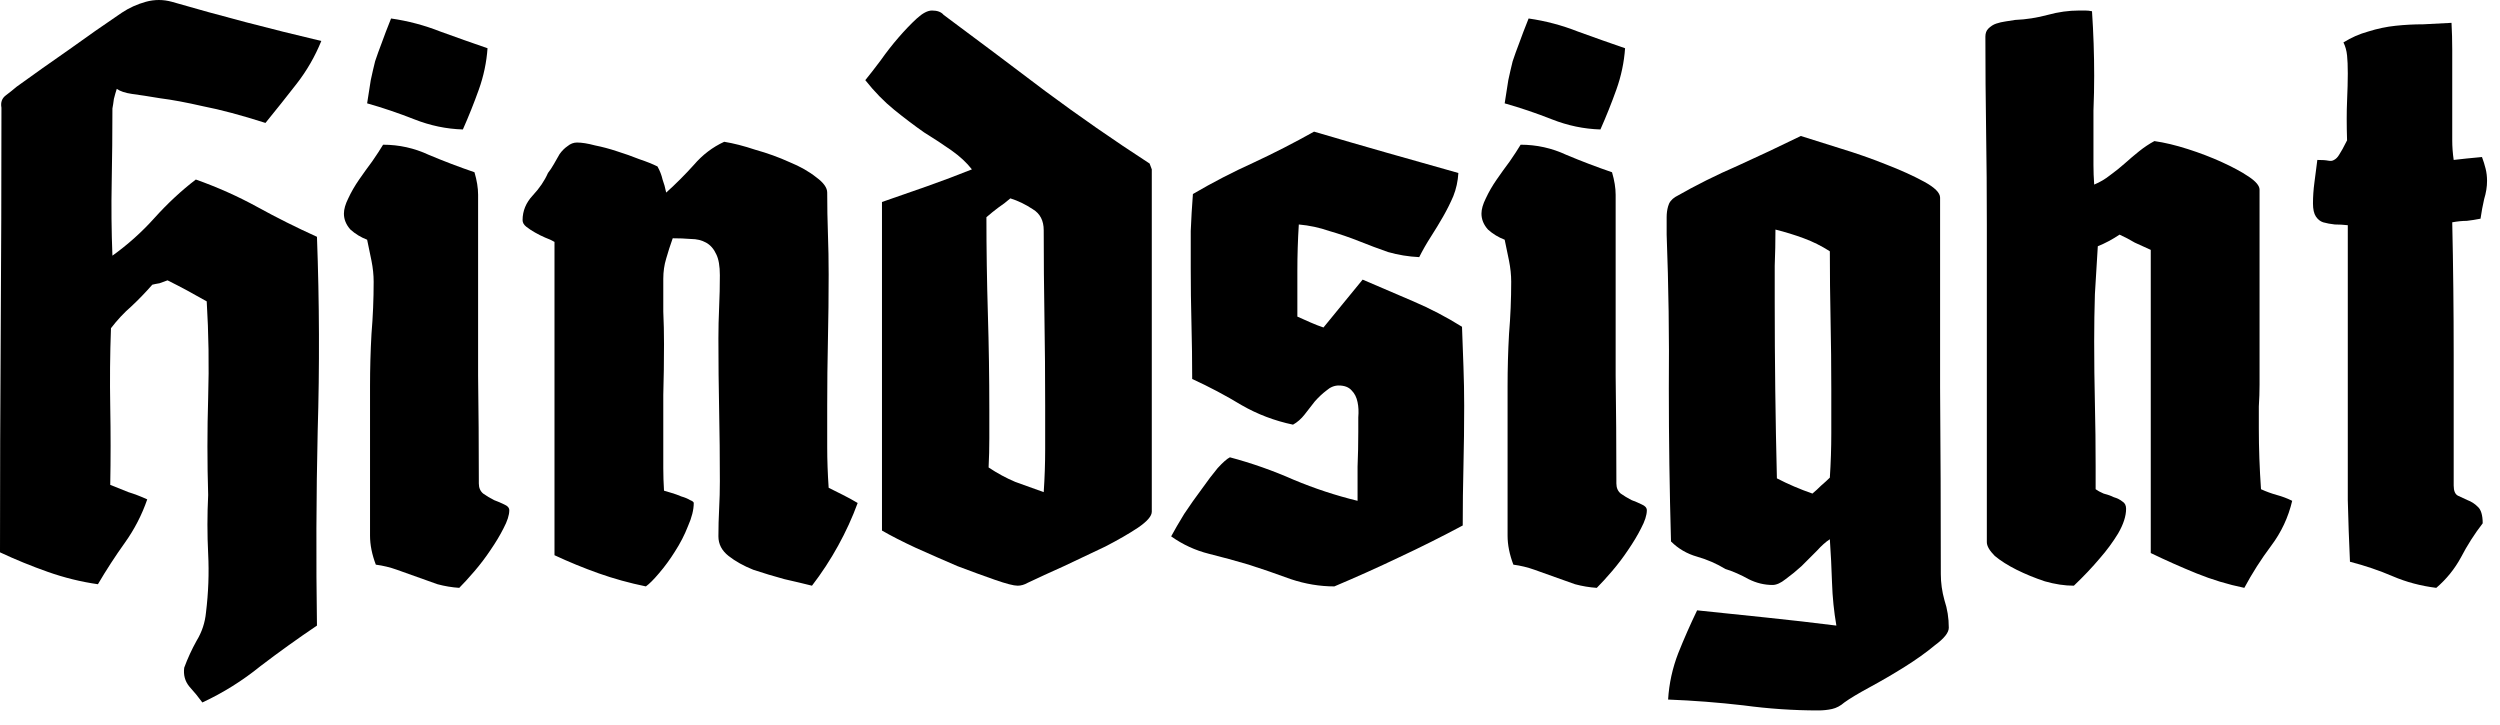 <svg width="162" height="47" viewBox="0 0 162 47" fill="none" xmlns="http://www.w3.org/2000/svg">
<path d="M7.896 0.822C8.366 0.509 8.883 0.274 9.447 0.117C10.011 -0.039 10.575 -0.039 11.139 0.117C14.272 1.026 17.5 1.872 20.821 2.655C20.414 3.658 19.881 4.582 19.223 5.428C18.565 6.274 17.891 7.12 17.202 7.966C15.635 7.465 14.288 7.105 13.16 6.886C12.063 6.635 11.139 6.463 10.387 6.369C9.635 6.243 9.024 6.149 8.554 6.087C8.115 6.024 7.786 5.914 7.567 5.758C7.504 5.946 7.442 6.165 7.379 6.415C7.348 6.666 7.316 6.87 7.285 7.027C7.285 8.624 7.269 10.223 7.238 11.82C7.207 13.387 7.222 14.97 7.285 16.567C8.288 15.847 9.196 15.032 10.011 14.123C10.857 13.184 11.75 12.353 12.69 11.633C14.1 12.134 15.432 12.729 16.685 13.418C17.938 14.108 19.223 14.75 20.539 15.345C20.696 19.576 20.711 23.774 20.586 27.942C20.492 32.109 20.476 36.307 20.539 40.538C19.286 41.383 18.064 42.261 16.873 43.169C15.714 44.109 14.46 44.893 13.113 45.52C12.862 45.175 12.58 44.83 12.267 44.486C11.985 44.141 11.875 43.733 11.938 43.264C12.157 42.668 12.424 42.089 12.737 41.525C13.082 40.961 13.285 40.349 13.348 39.691C13.505 38.407 13.552 37.138 13.489 35.885C13.426 34.631 13.426 33.362 13.489 32.078C13.426 29.978 13.426 27.879 13.489 25.779C13.552 23.68 13.52 21.596 13.395 19.529C12.956 19.278 12.533 19.043 12.126 18.823C11.719 18.604 11.296 18.385 10.857 18.166C10.7 18.228 10.528 18.291 10.34 18.354C10.152 18.385 9.995 18.416 9.87 18.448C9.431 18.949 8.977 19.419 8.507 19.858C8.037 20.265 7.598 20.735 7.191 21.267C7.128 22.959 7.113 24.651 7.144 26.343C7.175 28.035 7.175 29.727 7.144 31.419C7.52 31.576 7.912 31.733 8.319 31.89C8.726 32.015 9.134 32.172 9.541 32.359C9.196 33.362 8.711 34.302 8.084 35.179C7.457 36.057 6.878 36.95 6.345 37.858C5.248 37.702 4.167 37.435 3.102 37.059C2.037 36.684 1.003 36.261 0 35.791C0 30.965 0.016 26.171 0.047 21.409C0.078 16.614 0.094 11.805 0.094 6.979C0.031 6.635 0.125 6.369 0.376 6.181C0.627 5.992 0.862 5.804 1.081 5.617C2.209 4.802 3.337 4.003 4.465 3.22C5.593 2.405 6.737 1.606 7.896 0.822Z" fill="black"/>
<path d="M25.341 1.198C26.437 1.355 27.503 1.637 28.537 2.045C29.571 2.421 30.589 2.781 31.592 3.126C31.529 4.034 31.341 4.927 31.028 5.804C30.714 6.682 30.37 7.543 29.994 8.389C28.928 8.358 27.879 8.139 26.845 7.731C25.811 7.324 24.792 6.979 23.79 6.697C23.884 6.102 23.962 5.601 24.025 5.194C24.119 4.755 24.213 4.348 24.307 3.971C24.432 3.595 24.573 3.204 24.73 2.796C24.886 2.358 25.09 1.825 25.341 1.198ZM24.824 9.377C25.858 9.377 26.845 9.596 27.785 10.034C28.756 10.442 29.743 10.818 30.746 11.162C30.902 11.695 30.981 12.181 30.981 12.62V13.607V14.123V17.508C30.981 19.764 30.981 22.035 30.981 24.323C31.012 26.578 31.028 28.834 31.028 31.09V31.326C31.028 31.608 31.122 31.827 31.31 31.983C31.529 32.14 31.764 32.281 32.015 32.407C32.265 32.501 32.485 32.594 32.673 32.688C32.892 32.782 33.002 32.908 33.002 33.065C33.002 33.378 32.876 33.77 32.626 34.239C32.406 34.678 32.124 35.148 31.78 35.65C31.466 36.12 31.122 36.574 30.746 37.013C30.37 37.451 30.041 37.812 29.759 38.093C29.289 38.062 28.819 37.984 28.349 37.858C27.91 37.702 27.471 37.545 27.033 37.389C26.594 37.232 26.155 37.075 25.717 36.919C25.278 36.762 24.824 36.652 24.354 36.59C24.103 35.931 23.978 35.305 23.978 34.709V31.326V25.027C23.978 23.899 24.009 22.771 24.072 21.643C24.166 20.515 24.213 19.387 24.213 18.259C24.213 17.821 24.166 17.366 24.072 16.896C23.978 16.427 23.884 15.972 23.79 15.534C23.382 15.377 23.022 15.158 22.709 14.876C22.427 14.562 22.286 14.217 22.286 13.841C22.286 13.559 22.38 13.23 22.568 12.854C22.756 12.447 22.991 12.04 23.273 11.633C23.555 11.225 23.837 10.834 24.119 10.457C24.401 10.05 24.636 9.69 24.824 9.377Z" fill="black"/>
<path d="M35.508 11.21C35.633 11.053 35.759 10.865 35.884 10.646C36.01 10.426 36.135 10.207 36.26 9.988C36.417 9.768 36.589 9.596 36.777 9.47C36.965 9.314 37.169 9.236 37.388 9.236C37.702 9.236 38.093 9.298 38.563 9.424C39.033 9.518 39.503 9.643 39.973 9.8C40.474 9.956 40.96 10.129 41.43 10.316C41.9 10.473 42.292 10.63 42.605 10.787C42.762 11.069 42.871 11.351 42.934 11.633C43.028 11.883 43.106 12.165 43.169 12.479C43.796 11.915 44.391 11.319 44.955 10.693C45.519 10.034 46.177 9.533 46.929 9.188C47.525 9.283 48.198 9.455 48.95 9.706C49.733 9.925 50.47 10.191 51.159 10.505C51.849 10.787 52.428 11.116 52.898 11.492C53.368 11.836 53.603 12.165 53.603 12.479C53.603 13.387 53.619 14.28 53.65 15.158C53.681 16.003 53.697 16.881 53.697 17.79C53.697 19.2 53.681 20.61 53.65 22.02C53.619 23.43 53.603 24.855 53.603 26.297C53.603 27.205 53.603 28.098 53.603 28.976C53.603 29.822 53.635 30.699 53.697 31.608C54.011 31.764 54.324 31.921 54.637 32.078C54.95 32.234 55.264 32.407 55.577 32.594C55.233 33.535 54.809 34.459 54.308 35.367C53.807 36.276 53.243 37.138 52.616 37.953C52.115 37.827 51.52 37.686 50.83 37.529C50.141 37.342 49.467 37.138 48.809 36.919C48.182 36.668 47.65 36.37 47.211 36.026C46.773 35.681 46.553 35.258 46.553 34.757C46.553 34.161 46.569 33.566 46.6 32.971C46.632 32.375 46.647 31.78 46.647 31.184C46.647 29.618 46.632 28.082 46.6 26.578C46.569 25.043 46.553 23.492 46.553 21.925C46.553 21.267 46.569 20.594 46.6 19.904C46.632 19.215 46.647 18.526 46.647 17.837C46.647 17.241 46.569 16.787 46.412 16.474C46.255 16.129 46.036 15.878 45.754 15.722C45.472 15.565 45.143 15.486 44.767 15.486C44.391 15.455 43.999 15.44 43.592 15.44C43.435 15.878 43.294 16.317 43.169 16.756C43.044 17.163 42.981 17.602 42.981 18.072C42.981 18.792 42.981 19.497 42.981 20.186C43.013 20.876 43.028 21.581 43.028 22.302C43.028 23.398 43.013 24.495 42.981 25.591C42.981 26.657 42.981 27.738 42.981 28.834C42.981 29.336 42.981 29.837 42.981 30.338C42.981 30.808 42.997 31.294 43.028 31.796C43.122 31.827 43.279 31.874 43.498 31.936C43.718 31.999 43.937 32.078 44.156 32.172C44.376 32.234 44.563 32.312 44.72 32.407C44.877 32.469 44.955 32.532 44.955 32.594C44.955 33.033 44.83 33.535 44.579 34.099C44.36 34.663 44.078 35.211 43.733 35.743C43.42 36.245 43.075 36.715 42.699 37.154C42.355 37.561 42.072 37.843 41.853 37.999C40.788 37.78 39.77 37.498 38.798 37.154C37.827 36.809 36.871 36.417 35.931 35.978V31.654V19.951V15.675C35.775 15.581 35.571 15.486 35.32 15.393C35.101 15.299 34.882 15.189 34.662 15.063C34.443 14.938 34.255 14.813 34.098 14.688C33.941 14.562 33.863 14.421 33.863 14.264C33.863 13.669 34.083 13.136 34.521 12.666C34.96 12.197 35.289 11.711 35.508 11.21Z" fill="black"/>
<path d="M74.636 10.975V33.158C74.636 33.441 74.339 33.785 73.743 34.193C73.179 34.569 72.474 34.976 71.628 35.414C70.782 35.822 69.889 36.245 68.949 36.684C68.041 37.091 67.257 37.451 66.599 37.764C66.38 37.89 66.161 37.953 65.941 37.953C65.691 37.953 65.205 37.827 64.484 37.577C63.764 37.326 62.949 37.028 62.04 36.684C61.163 36.307 60.27 35.916 59.361 35.508C58.484 35.101 57.748 34.725 57.152 34.38V27.331V13.089C58.155 12.745 59.142 12.4 60.113 12.056C61.085 11.711 62.04 11.351 62.98 10.975C62.636 10.536 62.197 10.129 61.664 9.752C61.132 9.377 60.536 8.985 59.878 8.578C59.252 8.139 58.609 7.653 57.951 7.12C57.293 6.588 56.667 5.946 56.071 5.194C56.353 4.849 56.682 4.426 57.058 3.925C57.434 3.392 57.826 2.89 58.233 2.421C58.641 1.95 59.032 1.543 59.408 1.198C59.784 0.854 60.113 0.682 60.395 0.682C60.74 0.682 60.991 0.775 61.147 0.964C63.341 2.593 65.534 4.238 67.727 5.899C69.921 7.528 72.177 9.095 74.495 10.598L74.636 10.975ZM63.92 14.076C63.92 16.145 63.952 18.228 64.014 20.328C64.077 22.395 64.108 24.463 64.108 26.532C64.108 27.158 64.108 27.785 64.108 28.412C64.108 29.038 64.093 29.665 64.061 30.291C64.625 30.668 65.205 30.981 65.8 31.232C66.396 31.451 67.007 31.67 67.633 31.89C67.696 30.95 67.727 30.025 67.727 29.116C67.727 28.177 67.727 27.221 67.727 26.25C67.727 24.338 67.712 22.442 67.68 20.562C67.649 18.683 67.633 16.802 67.633 14.922C67.633 14.296 67.398 13.841 66.928 13.559C66.458 13.246 65.973 13.011 65.471 12.854C65.221 13.074 64.954 13.277 64.672 13.466C64.422 13.653 64.171 13.857 63.92 14.076Z" fill="black"/>
<path d="M77.301 12.572C78.585 11.82 79.886 11.147 81.202 10.552C82.549 9.925 83.865 9.251 85.15 8.53C86.748 9.001 88.314 9.455 89.85 9.893C91.385 10.332 92.936 10.771 94.503 11.21C94.471 11.742 94.362 12.243 94.174 12.713C93.986 13.152 93.766 13.591 93.516 14.03C93.265 14.468 92.999 14.907 92.717 15.345C92.435 15.784 92.184 16.223 91.965 16.662C91.275 16.63 90.602 16.52 89.944 16.332C89.317 16.113 88.69 15.878 88.064 15.627C87.437 15.377 86.795 15.158 86.137 14.97C85.51 14.75 84.852 14.609 84.163 14.546C84.1 15.549 84.069 16.552 84.069 17.555C84.069 18.526 84.069 19.513 84.069 20.515C84.351 20.641 84.633 20.766 84.915 20.892C85.197 21.017 85.479 21.127 85.761 21.221C86.199 20.688 86.622 20.171 87.03 19.669C87.437 19.168 87.86 18.651 88.299 18.119C89.395 18.588 90.492 19.058 91.589 19.529C92.685 19.998 93.735 20.547 94.738 21.174C94.769 22.051 94.8 22.913 94.832 23.759C94.863 24.605 94.879 25.451 94.879 26.297C94.879 27.613 94.863 28.913 94.832 30.198C94.8 31.482 94.785 32.767 94.785 34.051C93.437 34.772 92.059 35.462 90.649 36.12C89.27 36.778 87.876 37.404 86.466 37.999C85.526 37.999 84.586 37.843 83.646 37.529C82.706 37.185 81.797 36.871 80.92 36.59C80.074 36.339 79.212 36.104 78.335 35.885C77.457 35.665 76.643 35.289 75.891 34.757C76.11 34.349 76.392 33.864 76.737 33.3C77.113 32.736 77.489 32.203 77.865 31.701C78.241 31.169 78.585 30.715 78.899 30.338C79.243 29.962 79.51 29.727 79.698 29.634C81.108 30.009 82.486 30.495 83.834 31.09C85.181 31.654 86.56 32.109 87.97 32.453C87.97 31.701 87.97 30.965 87.97 30.244C88.001 29.492 88.017 28.741 88.017 27.988C88.017 27.706 88.017 27.393 88.017 27.049C88.048 26.672 88.032 26.343 87.97 26.061C87.907 25.748 87.782 25.497 87.594 25.309C87.406 25.09 87.124 24.98 86.748 24.98C86.466 24.98 86.199 25.09 85.949 25.309C85.698 25.497 85.447 25.733 85.197 26.015C84.977 26.297 84.758 26.578 84.539 26.86C84.319 27.142 84.069 27.362 83.787 27.518C82.596 27.268 81.484 26.845 80.45 26.25C79.416 25.623 78.35 25.059 77.254 24.558C77.254 23.367 77.238 22.176 77.207 20.985C77.175 19.764 77.16 18.557 77.16 17.366C77.16 16.552 77.16 15.753 77.16 14.97C77.191 14.186 77.238 13.387 77.301 12.572Z" fill="black"/>
<path d="M99.054 1.198C100.15 1.355 101.216 1.637 102.25 2.045C103.284 2.421 104.302 2.781 105.305 3.126C105.242 4.034 105.054 4.927 104.741 5.804C104.427 6.682 104.083 7.543 103.707 8.389C102.641 8.358 101.592 8.139 100.558 7.731C99.524 7.324 98.505 6.979 97.503 6.697C97.597 6.102 97.675 5.601 97.738 5.194C97.832 4.755 97.926 4.348 98.02 3.971C98.145 3.595 98.286 3.204 98.443 2.796C98.599 2.358 98.803 1.825 99.054 1.198ZM98.537 9.377C99.571 9.377 100.558 9.596 101.498 10.034C102.469 10.442 103.456 10.818 104.459 11.162C104.615 11.695 104.694 12.181 104.694 12.62V13.607V14.123V17.508C104.694 19.764 104.694 22.035 104.694 24.323C104.725 26.578 104.741 28.834 104.741 31.09V31.326C104.741 31.608 104.835 31.827 105.023 31.983C105.242 32.14 105.477 32.281 105.728 32.407C105.978 32.501 106.198 32.594 106.386 32.688C106.605 32.782 106.715 32.908 106.715 33.065C106.715 33.378 106.589 33.77 106.339 34.239C106.119 34.678 105.837 35.148 105.493 35.65C105.179 36.12 104.835 36.574 104.459 37.013C104.083 37.451 103.754 37.812 103.472 38.093C103.002 38.062 102.532 37.984 102.062 37.858C101.623 37.702 101.184 37.545 100.746 37.389C100.307 37.232 99.868 37.075 99.43 36.919C98.991 36.762 98.537 36.652 98.067 36.59C97.816 35.931 97.691 35.305 97.691 34.709V31.326V25.027C97.691 23.899 97.722 22.771 97.785 21.643C97.879 20.515 97.926 19.387 97.926 18.259C97.926 17.821 97.879 17.366 97.785 16.896C97.691 16.427 97.597 15.972 97.503 15.534C97.095 15.377 96.735 15.158 96.422 14.876C96.14 14.562 95.999 14.217 95.999 13.841C95.999 13.559 96.093 13.23 96.281 12.854C96.469 12.447 96.704 12.04 96.986 11.633C97.268 11.225 97.55 10.834 97.832 10.457C98.114 10.05 98.349 9.69 98.537 9.377Z" fill="black"/>
<path d="M108.563 12.761C109.879 12.008 111.226 11.335 112.605 10.739C113.984 10.113 115.347 9.47 116.694 8.812C117.383 9.032 118.229 9.298 119.232 9.611C120.266 9.925 121.253 10.27 122.193 10.646C123.164 11.021 123.995 11.398 124.684 11.774C125.373 12.149 125.718 12.494 125.718 12.807V13.043C125.718 17.084 125.718 21.111 125.718 25.122C125.749 29.101 125.765 33.127 125.765 37.2C125.765 37.764 125.843 38.328 126 38.892C126.188 39.456 126.282 40.052 126.282 40.678C126.282 40.992 125.984 41.368 125.389 41.806C124.825 42.276 124.167 42.746 123.415 43.217C122.663 43.687 121.911 44.125 121.159 44.532C120.407 44.94 119.859 45.269 119.514 45.52C119.263 45.739 118.997 45.88 118.715 45.943C118.433 46.005 118.135 46.036 117.822 46.036C116.224 46.036 114.61 45.927 112.981 45.708C111.352 45.52 109.722 45.394 108.093 45.331C108.156 44.297 108.375 43.295 108.751 42.324C109.127 41.383 109.534 40.459 109.973 39.55C111.508 39.707 113.012 39.864 114.485 40.02C115.989 40.177 117.493 40.349 118.997 40.538C118.84 39.629 118.746 38.705 118.715 37.764C118.684 36.793 118.637 35.853 118.574 34.944C118.323 35.101 118.041 35.352 117.728 35.697C117.415 36.01 117.086 36.339 116.741 36.684C116.396 36.997 116.052 37.279 115.707 37.529C115.394 37.78 115.112 37.906 114.861 37.906C114.328 37.906 113.811 37.78 113.31 37.529C112.809 37.248 112.307 37.028 111.806 36.871C111.242 36.527 110.631 36.261 109.973 36.072C109.315 35.885 108.751 35.556 108.281 35.086C108.187 31.764 108.14 28.459 108.14 25.169C108.171 21.847 108.124 18.526 107.999 15.204V15.017V14.076C107.999 13.826 108.03 13.591 108.093 13.371C108.156 13.121 108.312 12.917 108.563 12.761ZM115.049 14.876C115.049 15.659 115.033 16.442 115.002 17.226C115.002 18.009 115.002 18.792 115.002 19.576C115.002 23.398 115.049 27.205 115.143 30.997C115.864 31.372 116.631 31.701 117.446 31.983C117.634 31.827 117.822 31.654 118.01 31.466C118.229 31.279 118.417 31.106 118.574 30.95C118.637 29.978 118.668 29.023 118.668 28.082C118.668 27.142 118.668 26.187 118.668 25.215C118.668 23.712 118.652 22.223 118.621 20.75C118.59 19.278 118.574 17.79 118.574 16.285C118.041 15.941 117.477 15.659 116.882 15.44C116.287 15.22 115.676 15.032 115.049 14.876Z" fill="black"/>
<path d="M130.58 1.292C131.301 1.261 132.006 1.151 132.695 0.964C133.385 0.775 134.058 0.682 134.716 0.682C134.873 0.682 135.014 0.682 135.139 0.682C135.265 0.682 135.406 0.697 135.562 0.729C135.656 2.139 135.703 3.533 135.703 4.912C135.703 5.632 135.688 6.384 135.656 7.168C135.656 7.92 135.656 8.671 135.656 9.424C135.656 9.862 135.656 10.285 135.656 10.693C135.656 11.1 135.672 11.523 135.703 11.961C136.079 11.805 136.424 11.601 136.737 11.351C137.082 11.1 137.395 10.849 137.677 10.598C137.991 10.316 138.304 10.05 138.617 9.8C138.931 9.549 139.26 9.329 139.604 9.142C140.262 9.236 140.983 9.408 141.766 9.659C142.55 9.909 143.286 10.191 143.975 10.505C144.665 10.818 145.244 11.131 145.714 11.444C146.184 11.758 146.419 12.04 146.419 12.29V14.97V22.255V24.933C146.419 25.372 146.404 25.842 146.372 26.343C146.372 26.814 146.372 27.284 146.372 27.753C146.372 29.038 146.419 30.354 146.513 31.701C146.858 31.858 147.203 31.983 147.547 32.078C147.892 32.172 148.221 32.297 148.534 32.453C148.284 33.519 147.829 34.49 147.171 35.367C146.513 36.245 145.934 37.154 145.432 38.093C144.367 37.874 143.333 37.561 142.33 37.154C141.328 36.746 140.341 36.307 139.369 35.837V31.701V20.328V16.192C139.025 16.035 138.68 15.878 138.335 15.722C138.022 15.534 137.693 15.361 137.348 15.204C136.878 15.518 136.408 15.768 135.938 15.957C135.876 16.991 135.813 18.024 135.75 19.058C135.719 20.061 135.703 21.079 135.703 22.113C135.703 23.461 135.719 24.808 135.75 26.155C135.782 27.503 135.797 28.85 135.797 30.198V31.701C135.923 31.796 136.095 31.89 136.314 31.983C136.565 32.046 136.784 32.124 136.972 32.218C137.192 32.281 137.38 32.375 137.536 32.501C137.693 32.594 137.771 32.751 137.771 32.971C137.771 33.441 137.599 33.973 137.254 34.569C136.91 35.133 136.518 35.665 136.079 36.166C135.578 36.762 135.014 37.357 134.387 37.953C133.792 37.953 133.165 37.858 132.507 37.67C131.849 37.451 131.238 37.2 130.674 36.919C130.11 36.636 129.64 36.339 129.264 36.026C128.92 35.681 128.747 35.383 128.747 35.133V27.753V14.546C128.747 12.479 128.732 10.457 128.7 8.483C128.669 6.478 128.653 4.441 128.653 2.373C128.653 2.154 128.716 1.982 128.841 1.857C128.998 1.7 129.17 1.59 129.358 1.528C129.546 1.465 129.75 1.418 129.969 1.387C130.189 1.355 130.392 1.324 130.58 1.292Z" fill="black"/>
<path d="M151.855 2.749C152.356 2.436 152.889 2.201 153.453 2.045C154.048 1.857 154.644 1.731 155.239 1.669C155.834 1.606 156.43 1.575 157.025 1.575C157.652 1.543 158.263 1.512 158.858 1.48C158.889 2.045 158.905 2.624 158.905 3.22C158.905 3.815 158.905 4.394 158.905 4.958V7.779C158.905 8.217 158.905 8.656 158.905 9.095C158.905 9.502 158.936 9.925 158.999 10.364C159.281 10.332 159.563 10.301 159.845 10.27C160.158 10.238 160.488 10.207 160.832 10.175C160.926 10.426 161.005 10.677 161.067 10.928C161.13 11.178 161.161 11.444 161.161 11.726C161.161 12.102 161.098 12.494 160.973 12.902C160.879 13.309 160.801 13.732 160.738 14.171C160.425 14.233 160.127 14.28 159.845 14.312C159.563 14.312 159.25 14.343 158.905 14.405C158.968 17.257 158.999 20.108 158.999 22.959C158.999 25.779 158.999 28.615 158.999 31.466C158.999 31.811 159.093 32.031 159.281 32.124C159.469 32.218 159.673 32.312 159.892 32.407C160.143 32.501 160.362 32.642 160.55 32.83C160.769 33.017 160.879 33.378 160.879 33.91C160.346 34.6 159.876 35.336 159.469 36.12C159.062 36.871 158.529 37.529 157.871 38.093C156.868 37.968 155.928 37.718 155.051 37.342C154.174 36.965 153.25 36.652 152.278 36.401C152.216 35.054 152.168 33.722 152.137 32.407C152.137 31.059 152.137 29.712 152.137 28.364V19.529V14.594C151.855 14.562 151.573 14.546 151.291 14.546C151.009 14.515 150.758 14.468 150.539 14.405C150.351 14.343 150.195 14.217 150.069 14.03C149.944 13.841 149.881 13.559 149.881 13.184C149.881 12.745 149.912 12.29 149.975 11.82C150.038 11.319 150.1 10.834 150.163 10.364C150.476 10.364 150.711 10.379 150.868 10.411C151.025 10.442 151.15 10.426 151.244 10.364C151.369 10.301 151.479 10.191 151.573 10.034C151.698 9.847 151.871 9.533 152.09 9.095C152.059 8.092 152.059 7.246 152.09 6.556C152.121 5.836 152.137 5.24 152.137 4.771C152.137 4.269 152.121 3.877 152.09 3.595C152.059 3.282 151.98 3 151.855 2.749Z" fill="black"/>
</svg>
